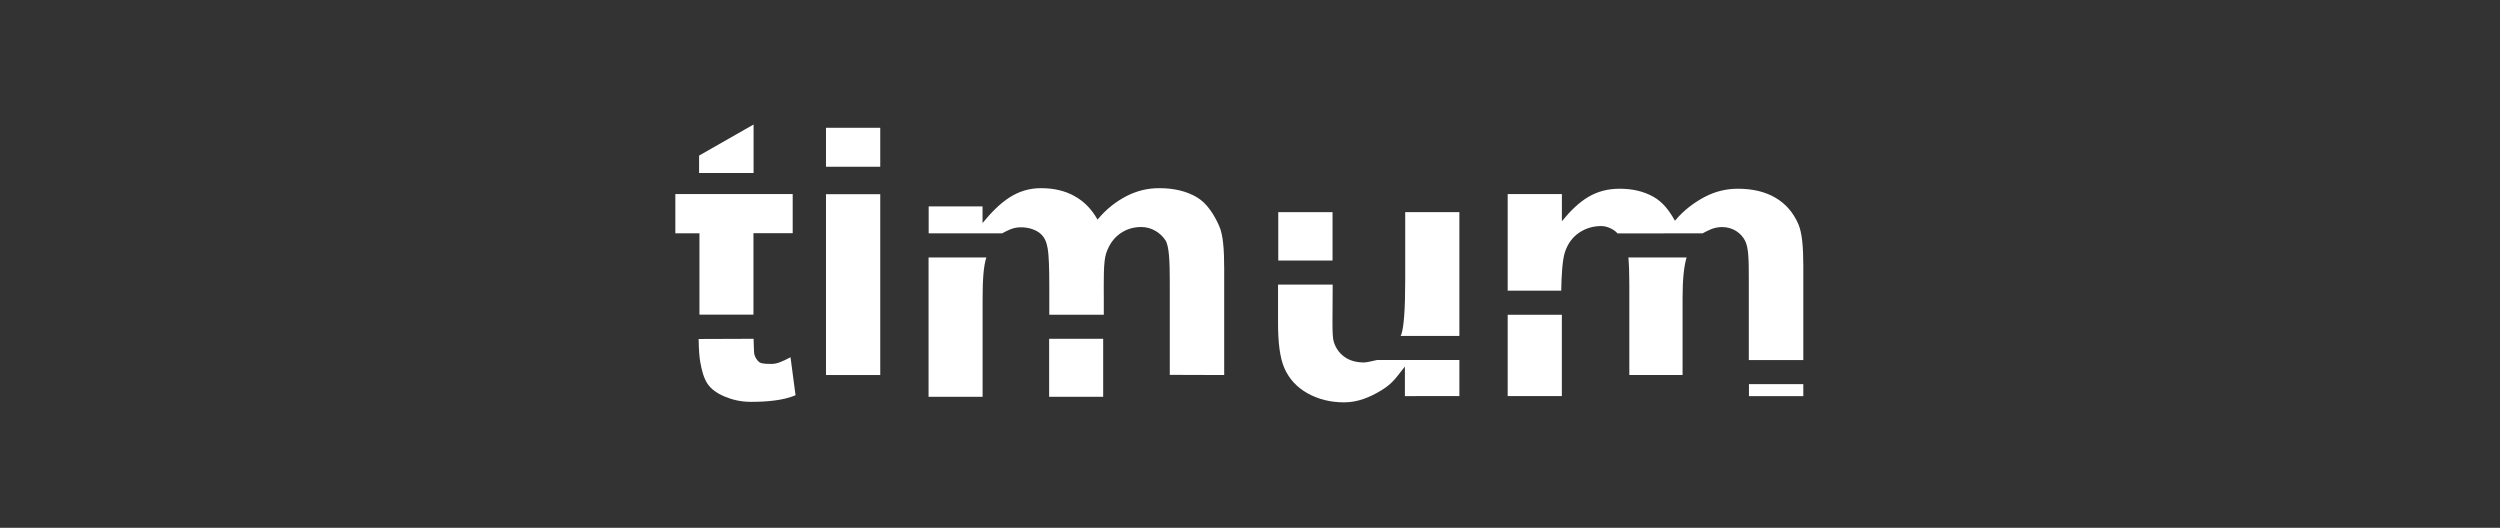 <?xml version="1.0" encoding="UTF-8" standalone="no"?>
<svg xmlns="http://www.w3.org/2000/svg" xmlns:xlink="http://www.w3.org/1999/xlink" xmlns:serif="http://www.serif.com/" width="100%" height="100%" viewBox="0 0 720 152" version="1.1" xml:space="preserve" style="fill-rule:evenodd;clip-rule:evenodd;stroke-linejoin:round;stroke-miterlimit:2;">
    <rect x="0" y="0" width="720" height="152" fill="#333333" stroke="none"/>
    <g transform="matrix(0.382,0,0,0.382,189.523,30.794)">
        <g>
            <g>
                <rect x="640.548" y="156.704" width="40.839" height="61.295" style="fill:white;"></rect>
                <path d="M859.716,88.39C855.902,79.629 850.14,72.987 842.424,68.464C834.716,63.941 825.28,61.677 814.145,61.677C805.381,61.677 797.144,63.677 789.428,67.677C781.714,71.677 773.324,77.726 766.655,85.82C762.085,77.726 757.43,71.677 750.289,67.677C743.148,63.677 734.717,61.677 725.006,61.677C706.721,61.677 694.648,70.07 681.413,86.163L681.413,65.709L640.55,65.709L640.55,138.553L680.908,138.553C681.111,126.354 681.868,114.853 683.781,109.245C685.926,102.96 689.471,98.152 694.422,94.816C699.371,91.485 704.944,89.816 711.139,89.816C716.106,89.816 721.37,92.848 723.32,95.349L787.5,95.311C791.374,93.344 795.648,90.575 802.281,90.575C809.996,90.575 816.514,94.87 819.57,100.96C822.205,106.212 822.342,115.057 822.342,130.104L822.342,190.85L863.43,190.85L863.43,119.818C863.428,105.342 862.475,94.868 859.716,88.39Z" style="fill:white;fill-rule:nonzero;"></path>
            </g>
            <rect x="822.456" y="208.993" width="40.972" height="9.054" style="fill:white;"></rect>
            <path d="M732.258,202.133L772.4,202.133L772.4,143.957C772.4,130.271 773.419,120.143 775.431,113.493L731.549,113.493C732.015,118.514 732.258,125.203 732.258,133.673L732.258,202.133Z" style="fill:white;fill-rule:nonzero;"></path>
        </g>
        <g>
            <path d="M72.01,49.821L72.01,13.257L30.925,36.685L30.925,49.821L72.01,49.821Z" style="fill:white;fill-rule:nonzero;"></path>
            <g>
                <path d="M31.204,156.598L71.915,156.598L71.915,95.192L101.494,95.192L101.494,65.689L13.034,65.689L13.034,95.28L31.204,95.28L31.204,156.598Z" style="fill:white;fill-rule:nonzero;"></path>
                <path d="M99.863,188.727C93.044,192.329 89.368,193.749 85.653,193.749C82.986,193.749 78.226,193.814 76.37,192.478C74.513,191.146 73.065,188.456 72.543,186.407C72.287,185.409 72.143,178.269 72.012,174.81L30.584,174.96C30.748,183.718 31.146,188.64 31.784,192.113C32.832,198.682 34.713,205.08 37.427,208.938C40.142,212.794 44.403,215.936 50.212,218.364C56.02,220.792 62.545,222.35 69.784,222.35C81.592,222.35 94.308,221.377 103.641,217.381L99.863,188.727Z" style="fill:white;fill-rule:nonzero;"></path>
            </g>
        </g>
        <g>
            <rect x="467.586" y="79.342" width="40.917" height="36.472" style="fill:white;"></rect>
            <g>
                <path d="M542.095,190.802C540.064,191.182 534.517,192.656 532.343,192.656C526.338,192.656 521.387,191.253 517.486,188.443C513.577,185.636 510.89,181.826 509.411,177.013C507.935,172.206 508.594,157.869 508.594,136.535L508.594,133.955L467.416,133.955L467.416,162.819C467.416,177.108 468.671,189.065 472.296,197.158C475.912,205.255 481.77,211.541 489.862,216.012C497.959,220.49 507.1,222.727 517.291,222.727C527.528,222.727 536.684,218.915 545.342,213.643C554.189,208.247 556.805,203.504 563.057,195.735L563.057,218.02L604.128,218.014L604.128,190.799L542.095,190.802Z" style="fill:white;fill-rule:nonzero;"></path>
                <path d="M604.125,172.66L604.125,79.342L563.293,79.342L563.293,130.822C563.293,152.535 562.298,166.176 560.297,171.751C560.184,172.064 559.924,172.352 559.799,172.659L604.125,172.66Z" style="fill:white;fill-rule:nonzero;"></path>
            </g>
        </g>
        <g>
            <path d="M203.935,113.52L203.935,218.533L244.679,218.533L244.679,144.823C244.679,130.364 245.392,119.822 247.503,113.52L203.935,113.52Z" style="fill:white;fill-rule:nonzero;"></path>
            <g>
                <rect x="294.841" y="174.811" width="40.74" height="43.723" style="fill:white;"></rect>
                <path d="M423.185,90.111C419.375,81.35 413.831,72.562 406.121,68.037C398.407,63.514 388.978,61.251 377.837,61.251C369.073,61.251 360.837,63.251 353.123,67.25C345.407,71.25 337.995,76.866 331.332,84.961C326.761,76.866 321.161,71.251 314.019,67.25C306.876,63.25 298.449,61.251 288.735,61.251C270.45,61.251 257.871,71.445 244.633,87.54L244.633,74.998L204.023,74.998L204.023,95.297L259.412,95.313C262.395,93.702 267.198,90.924 272.58,90.765C279.943,90.547 285.19,92.997 288.022,95.313C291.624,98.254 292.949,102.234 293.762,106.826C294.55,111.275 294.961,120.637 294.961,135.394L294.961,156.658L336.047,156.658L336.047,145.68C336.047,131.399 335.62,117.032 337.814,110.411C340.003,103.793 343.575,98.768 348.528,95.34C353.479,91.911 358.763,90.54 364.383,90.54C372.097,90.54 378.86,94.905 382.573,100.618C385.333,105 385.796,116.647 385.796,131.693L385.796,202.004L426.814,202.134L426.814,121.538C426.812,107.063 425.945,96.588 423.185,90.111Z" style="fill:white;fill-rule:nonzero;"></path>
            </g>
        </g>
        <g>
            <rect x="126.599" y="15.729" width="40.911" height="29.37" style="fill:white;"></rect>
            <rect x="126.599" y="65.796" width="40.911" height="136.337" style="fill:white;"></rect>
        </g>
    </g>
</svg>
